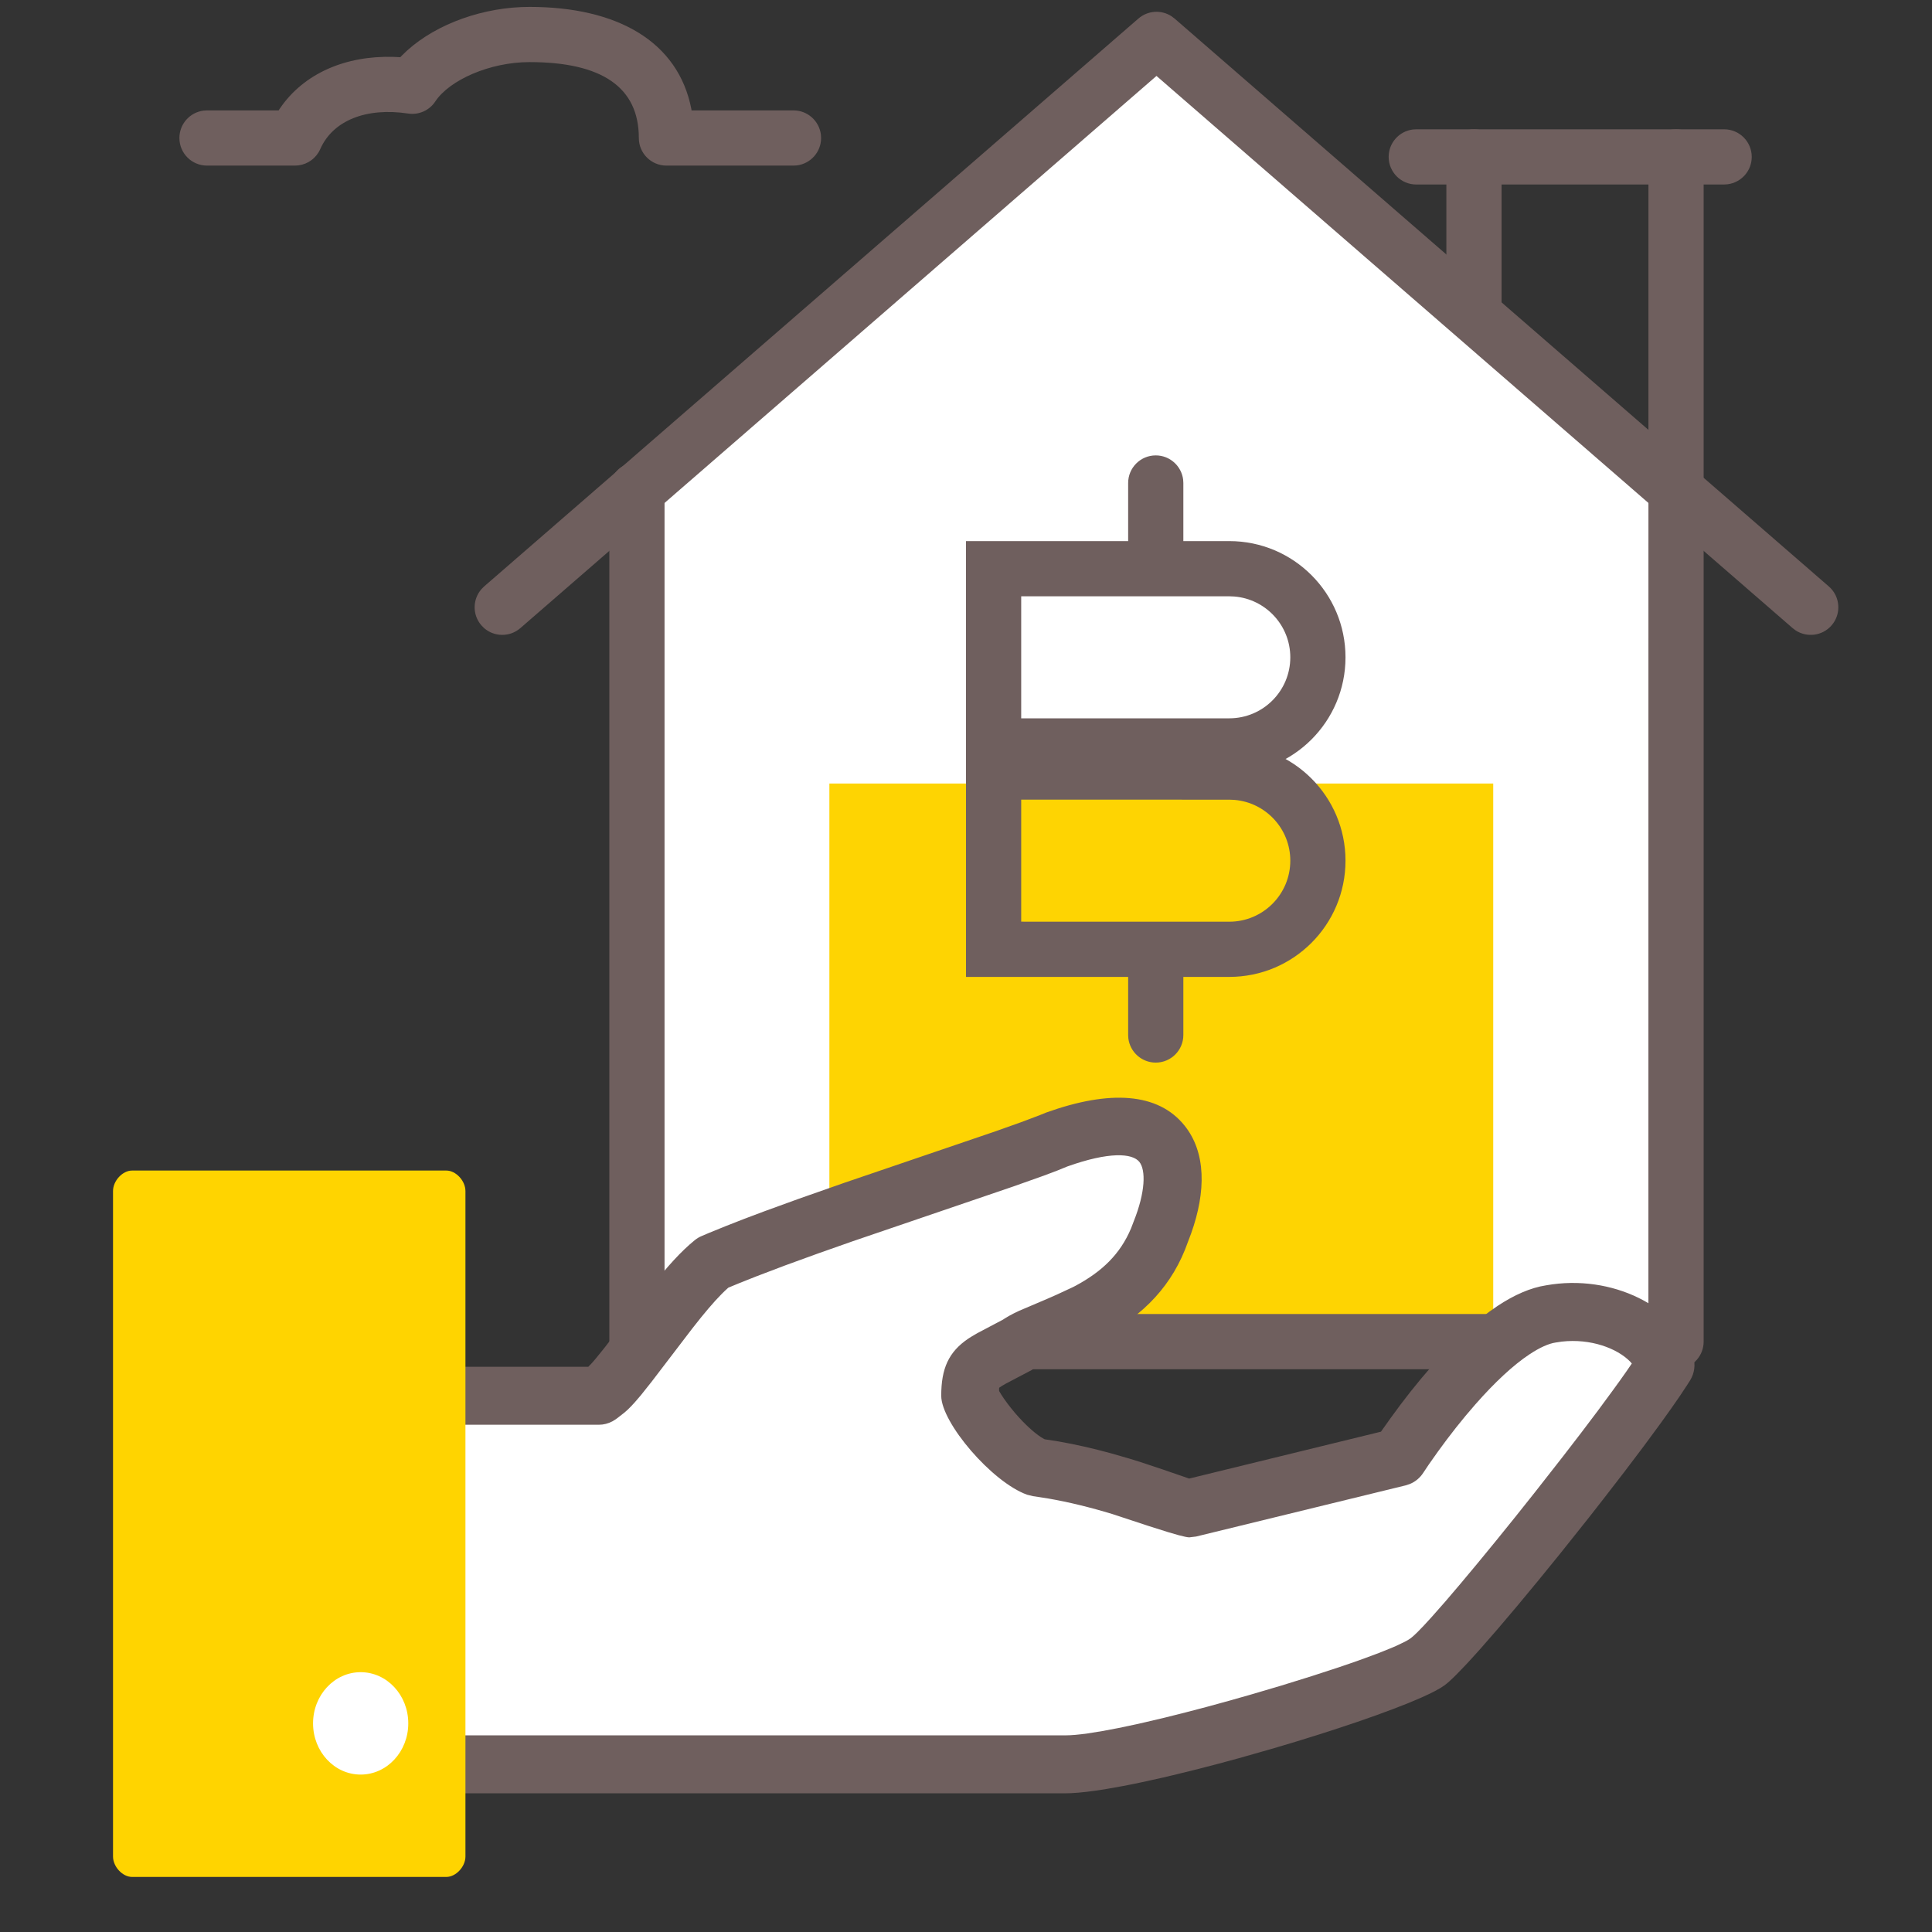 <?xml version="1.0" encoding="UTF-8"?>
<svg width="56px" height="56px" viewBox="0 0 56 56" version="1.1" xmlns="http://www.w3.org/2000/svg" xmlns:xlink="http://www.w3.org/1999/xlink">
    <rect x="0" y="0" width="56" height="56" fill="#333333" stroke="none"/>
    <title>C1D3CB8C-2AD7-4DA8-B6CB-2C25E7CA17AD</title>
    <g id="Page-1" stroke="none" stroke-width="1" fill="none" fill-rule="evenodd">
        <g id="Icon" transform="translate(-482, -418)">
            <g id="Icon/56px/Product/HomeLoan-outline" transform="translate(482, 418)">
                <rect id="Rectangle" x="0" y="0" width="56" height="56"></rect>
                <g id="Group-2" transform="translate(3, 0)">
                    <g id="Group" transform="translate(10, 0)">
                        <polygon id="Path" fill="#FFFFFF" points="35.023 13.913 20.521 1.142 6.02 13.345 6.02 38.888 35.023 38.888"></polygon>
                        <rect id="Rectangle" fill="#FED402" x="11.04" y="22.711" width="19.242" height="16.177"></rect>
                        <path d="M35.581,3.748 C35.989,3.748 36.325,4.053 36.374,4.447 L36.381,4.548 L36.381,38.888 C36.381,39.295 36.076,39.632 35.681,39.681 L35.581,39.688 L5.462,39.688 C5.054,39.688 4.718,39.382 4.668,38.988 L4.662,38.888 L4.662,14.197 C4.662,13.755 5.02,13.397 5.462,13.397 C5.87,13.397 6.206,13.702 6.256,14.096 L6.262,14.197 L6.262,38.087 L34.78,38.087 L34.781,4.548 C34.781,4.14 35.086,3.803 35.48,3.754 L35.581,3.748 Z" id="Path" fill="#6F5F5E" fill-rule="nonzero"></path>
                        <path d="M19.997,0.538 C20.268,0.303 20.657,0.279 20.951,0.467 L21.046,0.538 L40.009,16.998 C40.343,17.288 40.379,17.793 40.089,18.127 C39.824,18.433 39.377,18.488 39.047,18.272 L38.961,18.207 L20.521,2.201 L2.082,18.207 C1.776,18.472 1.326,18.464 1.03,18.204 L0.954,18.127 C0.688,17.821 0.696,17.371 0.956,17.075 L1.033,16.998 L19.997,0.538 Z" id="Path" fill="#6F5F5E" fill-rule="nonzero"></path>
                        <path d="M29.724,3.748 C30.132,3.748 30.469,4.053 30.518,4.447 L30.524,4.548 L30.524,9.088 C30.524,9.53 30.166,9.888 29.724,9.888 C29.316,9.888 28.98,9.583 28.931,9.189 L28.924,9.088 L28.924,4.548 C28.924,4.106 29.282,3.748 29.724,3.748 Z" id="Path" fill="#6F5F5E" fill-rule="nonzero"></path>
                        <path d="M36.975,3.748 C37.417,3.748 37.775,4.106 37.775,4.548 C37.775,4.955 37.47,5.292 37.075,5.341 L36.975,5.348 L28.051,5.348 C27.609,5.348 27.251,4.989 27.251,4.548 C27.251,4.14 27.556,3.803 27.951,3.754 L28.051,3.748 L36.975,3.748 Z" id="Path" fill="#6F5F5E" fill-rule="nonzero"></path>
                    </g>
                    <g id="Group" transform="translate(0, 32)">
                        <path d="M6.902,19.14 C6.902,19.14 25.122,19.14 27.883,19.14 C30.091,19.14 37.545,16.766 38.373,16.172 C39.202,15.579 44.171,9.347 45.275,7.567 C44.999,6.677 43.619,5.786 41.962,6.083 C40.03,6.38 37.545,10.238 37.545,10.238 L31.472,11.721 C31.196,11.721 29.263,10.831 27.055,10.534 C26.226,10.238 25.122,8.754 25.122,8.457 C25.122,7.567 25.398,7.567 26.502,6.973 C27.331,6.38 29.815,6.083 30.643,3.709 C31.472,1.632 30.92,-0.148 27.607,1.039 C26.226,1.632 20.429,3.413 17.668,4.599 C16.564,5.49 15.184,7.864 14.356,8.457 L6.073,8.457" id="Path" fill="#FFFFFF"></path>
                        <path d="M25.324,6.645 L26.074,6.249 L26.127,6.214 C26.205,6.165 26.29,6.117 26.383,6.07 L26.543,5.993 L27.351,5.649 L27.628,5.527 L28.095,5.31 C28.125,5.295 28.152,5.281 28.175,5.269 C28.947,4.854 29.469,4.351 29.783,3.607 L29.863,3.398 C30.199,2.557 30.217,1.917 30.024,1.677 C29.819,1.423 29.146,1.38 27.939,1.81 L27.642,1.931 L27.255,2.077 L26.373,2.39 L21.726,3.975 L20.726,4.327 L19.76,4.678 L18.923,4.996 L18.434,5.19 L18.113,5.323 L18.091,5.342 C17.876,5.534 17.623,5.813 17.319,6.188 L17.066,6.507 L15.892,8.044 L15.579,8.438 L15.396,8.651 L15.291,8.764 L15.194,8.861 L15.099,8.945 L14.9,9.1 C14.882,9.113 14.864,9.127 14.845,9.14 C14.731,9.222 14.598,9.273 14.46,9.291 L14.356,9.297 L6.073,9.297 C5.609,9.297 5.233,8.921 5.233,8.457 C5.233,8.029 5.554,7.675 5.968,7.623 L6.073,7.617 L14.053,7.616 L14.156,7.509 L14.256,7.394 L14.516,7.073 L15.003,6.442 L15.741,5.473 L15.843,5.343 C16.344,4.708 16.748,4.262 17.141,3.945 C17.2,3.897 17.266,3.858 17.336,3.828 L17.557,3.734 L18.039,3.538 L18.573,3.329 L19.163,3.107 L20.154,2.747 L21.47,2.285 L25.85,0.793 L26.59,0.53 L27.124,0.329 L27.323,0.248 C29.176,-0.416 30.567,-0.327 31.332,0.622 C31.958,1.398 31.962,2.532 31.524,3.756 L31.437,3.986 C30.995,5.253 30.155,6.112 28.971,6.749 L28.775,6.848 L28.256,7.087 L27.594,7.374 L27.24,7.521 L27.09,7.596 C27.069,7.608 27.051,7.618 27.035,7.628 L26.9,7.714 L26.161,8.102 L26.05,8.166 L25.968,8.219 C25.961,8.227 25.959,8.237 25.959,8.261 L25.96,8.319 L26.019,8.418 C26.117,8.574 26.259,8.765 26.417,8.951 C26.728,9.315 27.053,9.6 27.264,9.71 L27.285,9.719 L27.67,9.779 C28.175,9.866 28.684,9.983 29.203,10.125 L29.727,10.276 L30.041,10.373 L30.679,10.585 L31.469,10.857 L37.028,9.498 L37.315,9.094 C37.682,8.584 38.082,8.075 38.503,7.597 C39.148,6.862 39.785,6.266 40.408,5.853 C40.891,5.533 41.364,5.325 41.814,5.256 C43.723,4.914 45.632,5.88 46.078,7.318 C46.15,7.551 46.117,7.803 45.989,8.01 L45.9,8.15 L45.687,8.471 L45.432,8.838 L45.139,9.248 L44.639,9.927 L44.081,10.665 L43.481,11.442 L43.066,11.973 L42.221,13.034 L41.592,13.807 L40.986,14.539 L40.419,15.208 L39.907,15.795 L39.604,16.13 C39.557,16.181 39.511,16.231 39.466,16.278 L39.22,16.533 C39.07,16.684 38.949,16.794 38.863,16.855 C38.728,16.952 38.504,17.069 38.211,17.199 L37.828,17.362 C37.69,17.418 37.542,17.476 37.385,17.535 L36.89,17.718 L36.351,17.907 L35.774,18.1 L35.168,18.295 L34.539,18.49 L33.894,18.682 L32.914,18.961 L32.263,19.137 L31.622,19.302 L30.999,19.455 C30.897,19.479 30.796,19.503 30.697,19.526 L30.114,19.655 C29.925,19.695 29.742,19.733 29.566,19.766 L29.062,19.856 C28.662,19.922 28.315,19.964 28.039,19.976 L27.883,19.98 L6.902,19.98 C6.438,19.98 6.061,19.604 6.061,19.14 C6.061,18.711 6.382,18.358 6.796,18.306 L6.902,18.3 L27.883,18.3 C28.052,18.3 28.272,18.28 28.532,18.243 L28.951,18.176 L29.423,18.087 L29.939,17.978 C30.028,17.958 30.119,17.938 30.211,17.916 L30.78,17.782 L31.373,17.633 L31.984,17.473 L32.604,17.303 L33.226,17.127 L34.144,16.856 L35.022,16.583 L35.834,16.318 L36.325,16.149 C36.403,16.121 36.478,16.094 36.552,16.067 L36.966,15.913 L37.319,15.771 C37.373,15.749 37.423,15.727 37.471,15.706 L37.717,15.588 C37.787,15.552 37.843,15.519 37.884,15.489 C37.931,15.455 37.998,15.395 38.082,15.312 L38.272,15.116 L38.503,14.864 L38.891,14.424 L39.339,13.898 L39.834,13.305 L40.364,12.659 L40.915,11.977 L41.474,11.275 L42.301,10.219 L42.826,9.537 L43.314,8.891 L43.752,8.296 C43.889,8.109 44.015,7.933 44.129,7.77 L44.299,7.522 L44.251,7.467 C43.872,7.08 43.105,6.793 42.27,6.887 L42.09,6.914 C41.89,6.944 41.632,7.058 41.336,7.254 C40.857,7.571 40.321,8.073 39.765,8.706 C39.383,9.14 39.015,9.609 38.677,10.078 L38.417,10.446 L38.252,10.693 C38.158,10.837 38.024,10.949 37.866,11.014 L37.745,11.054 L31.671,12.537 L31.472,12.561 C31.421,12.561 31.313,12.538 31.17,12.5 L30.845,12.406 L30.273,12.225 L29.241,11.885 C28.601,11.691 27.987,11.54 27.389,11.436 L26.943,11.367 L26.771,11.325 C25.75,10.959 24.282,9.238 24.282,8.457 C24.282,7.669 24.495,7.185 25.071,6.798 L25.149,6.748 L25.324,6.645 Z" id="Path" fill="#6F5F5E" fill-rule="nonzero"></path>
                        <g transform="translate(0, 1.484)">
                            <path d="M9.938,20.92 L0.828,20.92 C0.552,20.92 0.276,20.624 0.276,20.327 L0.276,1.039 C0.276,0.742 0.552,0.445 0.828,0.445 L9.938,0.445 C10.214,0.445 10.491,0.742 10.491,1.039 L10.491,20.327 C10.491,20.624 10.214,20.92 9.938,20.92 Z" id="Path" fill="#FFD400"></path>
                            <ellipse id="Oval" fill="#FFFFFF" cx="7.454" cy="16.469" rx="1.38" ry="1.484"></ellipse>
                        </g>
                    </g>
                    <g id="b-baht" transform="translate(25, 13)" fill="#6F5F5E" fill-rule="nonzero">
                        <path d="M7.632,2.684 C9.492,2.684 11,4.192 11,6.053 C11,7.913 9.492,9.421 7.632,9.421 L0,9.421 L0,2.684 L7.632,2.684 Z M1.6,7.821 L7.632,7.821 C8.608,7.821 9.4,7.029 9.4,6.053 C9.4,5.125 8.685,4.364 7.777,4.29 L7.632,4.284 L1.6,4.284 L1.6,7.821 Z" id="Rectangle"></path>
                        <path d="M7.632,8.579 C9.492,8.579 11,10.087 11,11.947 C11,13.808 9.492,15.316 7.632,15.316 L0,15.316 L0,8.579 L7.632,8.579 Z M1.6,13.715 L7.632,13.716 C8.608,13.716 9.4,12.924 9.4,11.947 C9.4,11.02 8.685,10.259 7.777,10.185 L7.632,10.179 L1.6,10.178 L1.6,13.715 Z" id="Rectangle"></path>
                        <path d="M5.5,0.2 C5.908,0.2 6.244,0.505 6.294,0.9 L6.3,1 L6.3,2.684 C6.3,3.126 5.942,3.484 5.5,3.484 C5.092,3.484 4.756,3.179 4.706,2.785 L4.7,2.684 L4.7,1 C4.7,0.558 5.058,0.2 5.5,0.2 Z" id="Path-30"></path>
                        <path d="M5.5,14.516 C5.908,14.516 6.244,14.821 6.294,15.215 L6.3,15.316 L6.3,17 C6.3,17.442 5.942,17.8 5.5,17.8 C5.092,17.8 4.756,17.495 4.706,17.1 L4.7,17 L4.7,15.316 C4.7,14.874 5.058,14.516 5.5,14.516 Z" id="Path-30"></path>
                    </g>
                    <path d="M12.35,0.2 C14.89,0.2 16.659,1.201 17.04,3.164 L17.045,3.2 L20,3.2 C20.408,3.2 20.744,3.505 20.794,3.9 L20.8,4 C20.8,4.408 20.495,4.744 20.1,4.794 L20,4.8 L16.317,4.8 C15.875,4.8 15.517,4.442 15.517,4 C15.517,2.529 14.446,1.8 12.35,1.8 C11.197,1.8 10.028,2.32 9.617,2.941 C9.446,3.201 9.138,3.338 8.83,3.291 C7.613,3.107 6.647,3.494 6.282,4.323 C6.168,4.581 5.929,4.757 5.654,4.793 L5.55,4.8 L3,4.8 C2.558,4.8 2.2,4.442 2.2,4 C2.2,3.592 2.505,3.256 2.9,3.206 L3,3.2 L5.077,3.2 L5.109,3.15 C5.809,2.118 7.028,1.608 8.406,1.649 L8.603,1.658 L8.653,1.606 C9.45,0.797 10.776,0.262 12.114,0.205 L12.35,0.2 Z" id="Path" fill="#6F5F5E" fill-rule="nonzero"></path>
                </g>
            </g>
        </g>
    </g>
</svg>